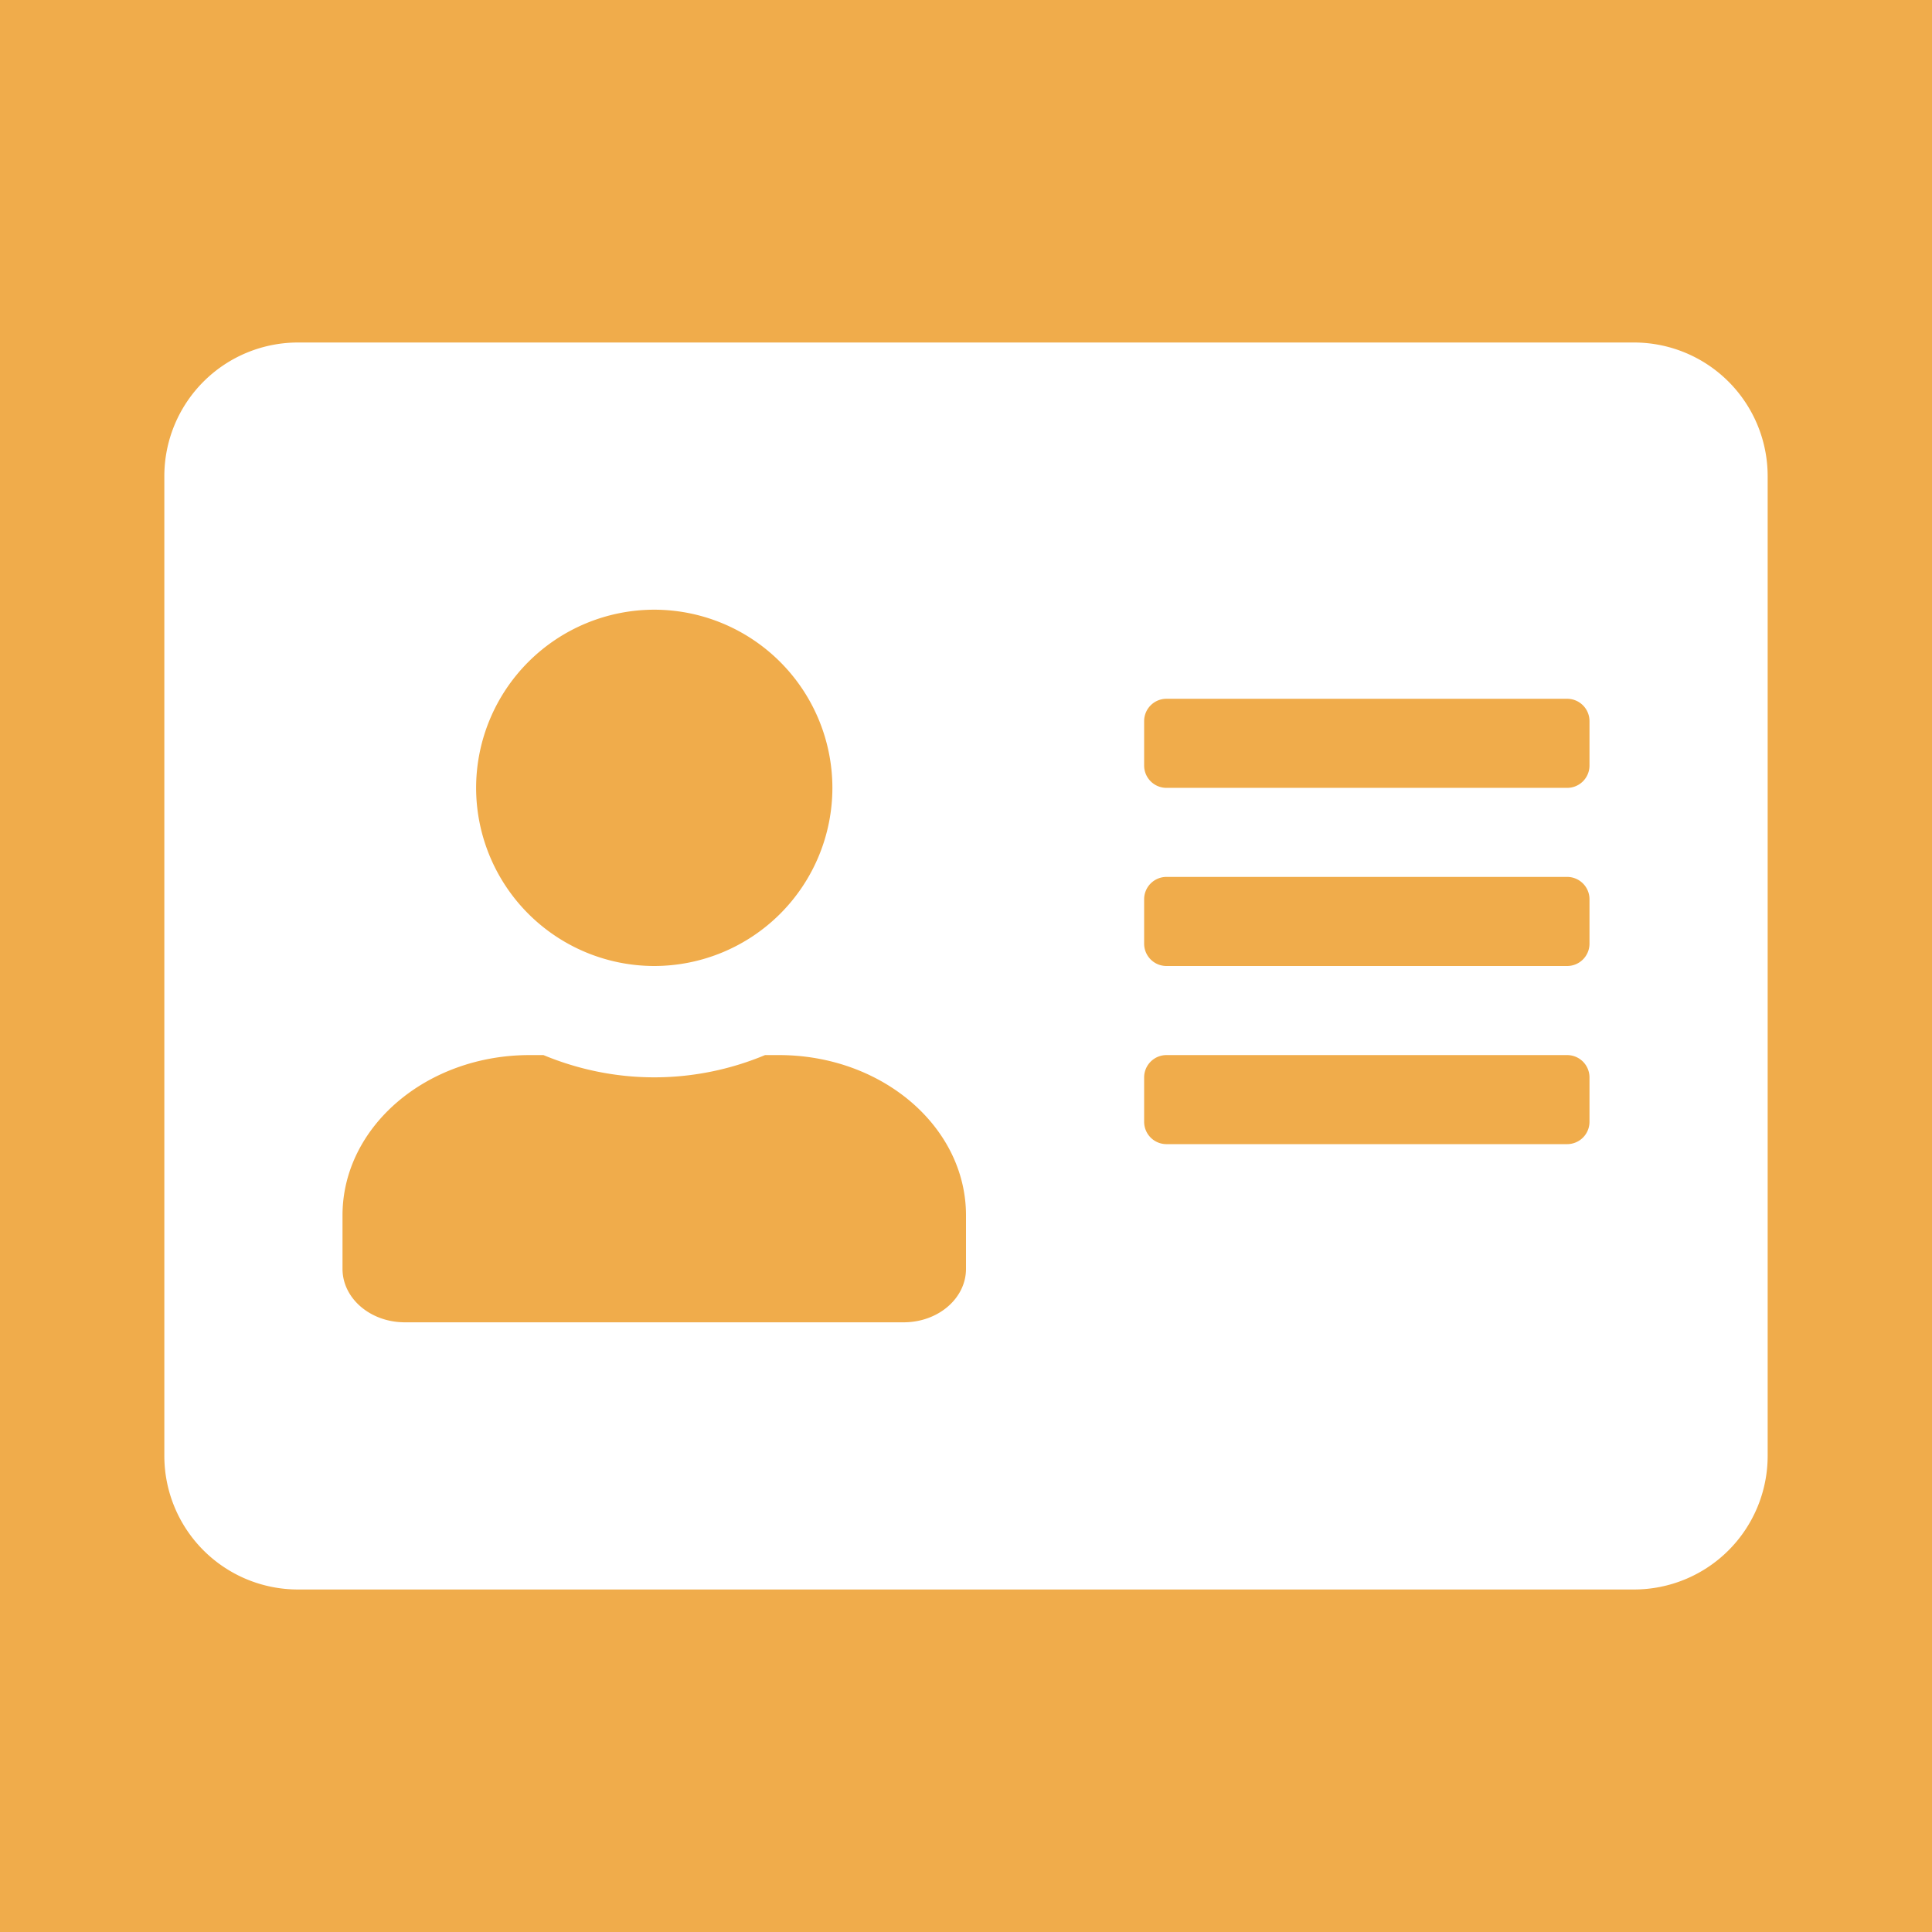 <svg viewBox="0 0 64 64" xmlns="http://www.w3.org/2000/svg" fill-rule="evenodd" clip-rule="evenodd"
     stroke-linejoin="round" stroke-miterlimit="1.414">
    <path fill="#f0ac4b" d="M0 0h64v64H0z"/>
    <path d="M54.13 11.346H9.87a4.427 4.427 0 0 0-4.426 4.426v32.456a4.427 4.427 0 0 0 4.426 4.426h44.26a4.427 4.427 0 0 0 4.426-4.426V15.772a4.427 4.427 0 0 0-4.426-4.426zm-32.457 8.851a5.907 5.907 0 0 1 5.901 5.902A5.906 5.906 0 0 1 21.673 32a5.906 5.906 0 0 1-5.901-5.901 5.907 5.907 0 0 1 5.901-5.902zM32 42.032c0 .978-.922 1.771-2.065 1.771H13.411c-1.143 0-2.065-.793-2.065-1.771v-1.77c0-2.932 2.775-5.311 6.196-5.311h.461c1.134.47 2.37.737 3.67.737 1.3 0 2.545-.267 3.67-.737h.461c3.421 0 6.196 2.379 6.196 5.311v1.77zm20.654-4.868a.74.74 0 0 1-.737.737H38.639a.74.74 0 0 1-.738-.737v-1.476a.74.74 0 0 1 .738-.737h13.278a.74.74 0 0 1 .737.737v1.476zm0-5.902a.74.74 0 0 1-.737.738H38.639a.74.74 0 0 1-.738-.738v-1.475a.74.74 0 0 1 .738-.738h13.278a.74.74 0 0 1 .737.738v1.475zm0-5.901a.74.74 0 0 1-.737.738H38.639a.74.74 0 0 1-.738-.738v-1.475a.74.74 0 0 1 .738-.738h13.278a.74.74 0 0 1 .737.738v1.475z"
          fill="#fff" fill-rule="nonzero"/>
</svg>